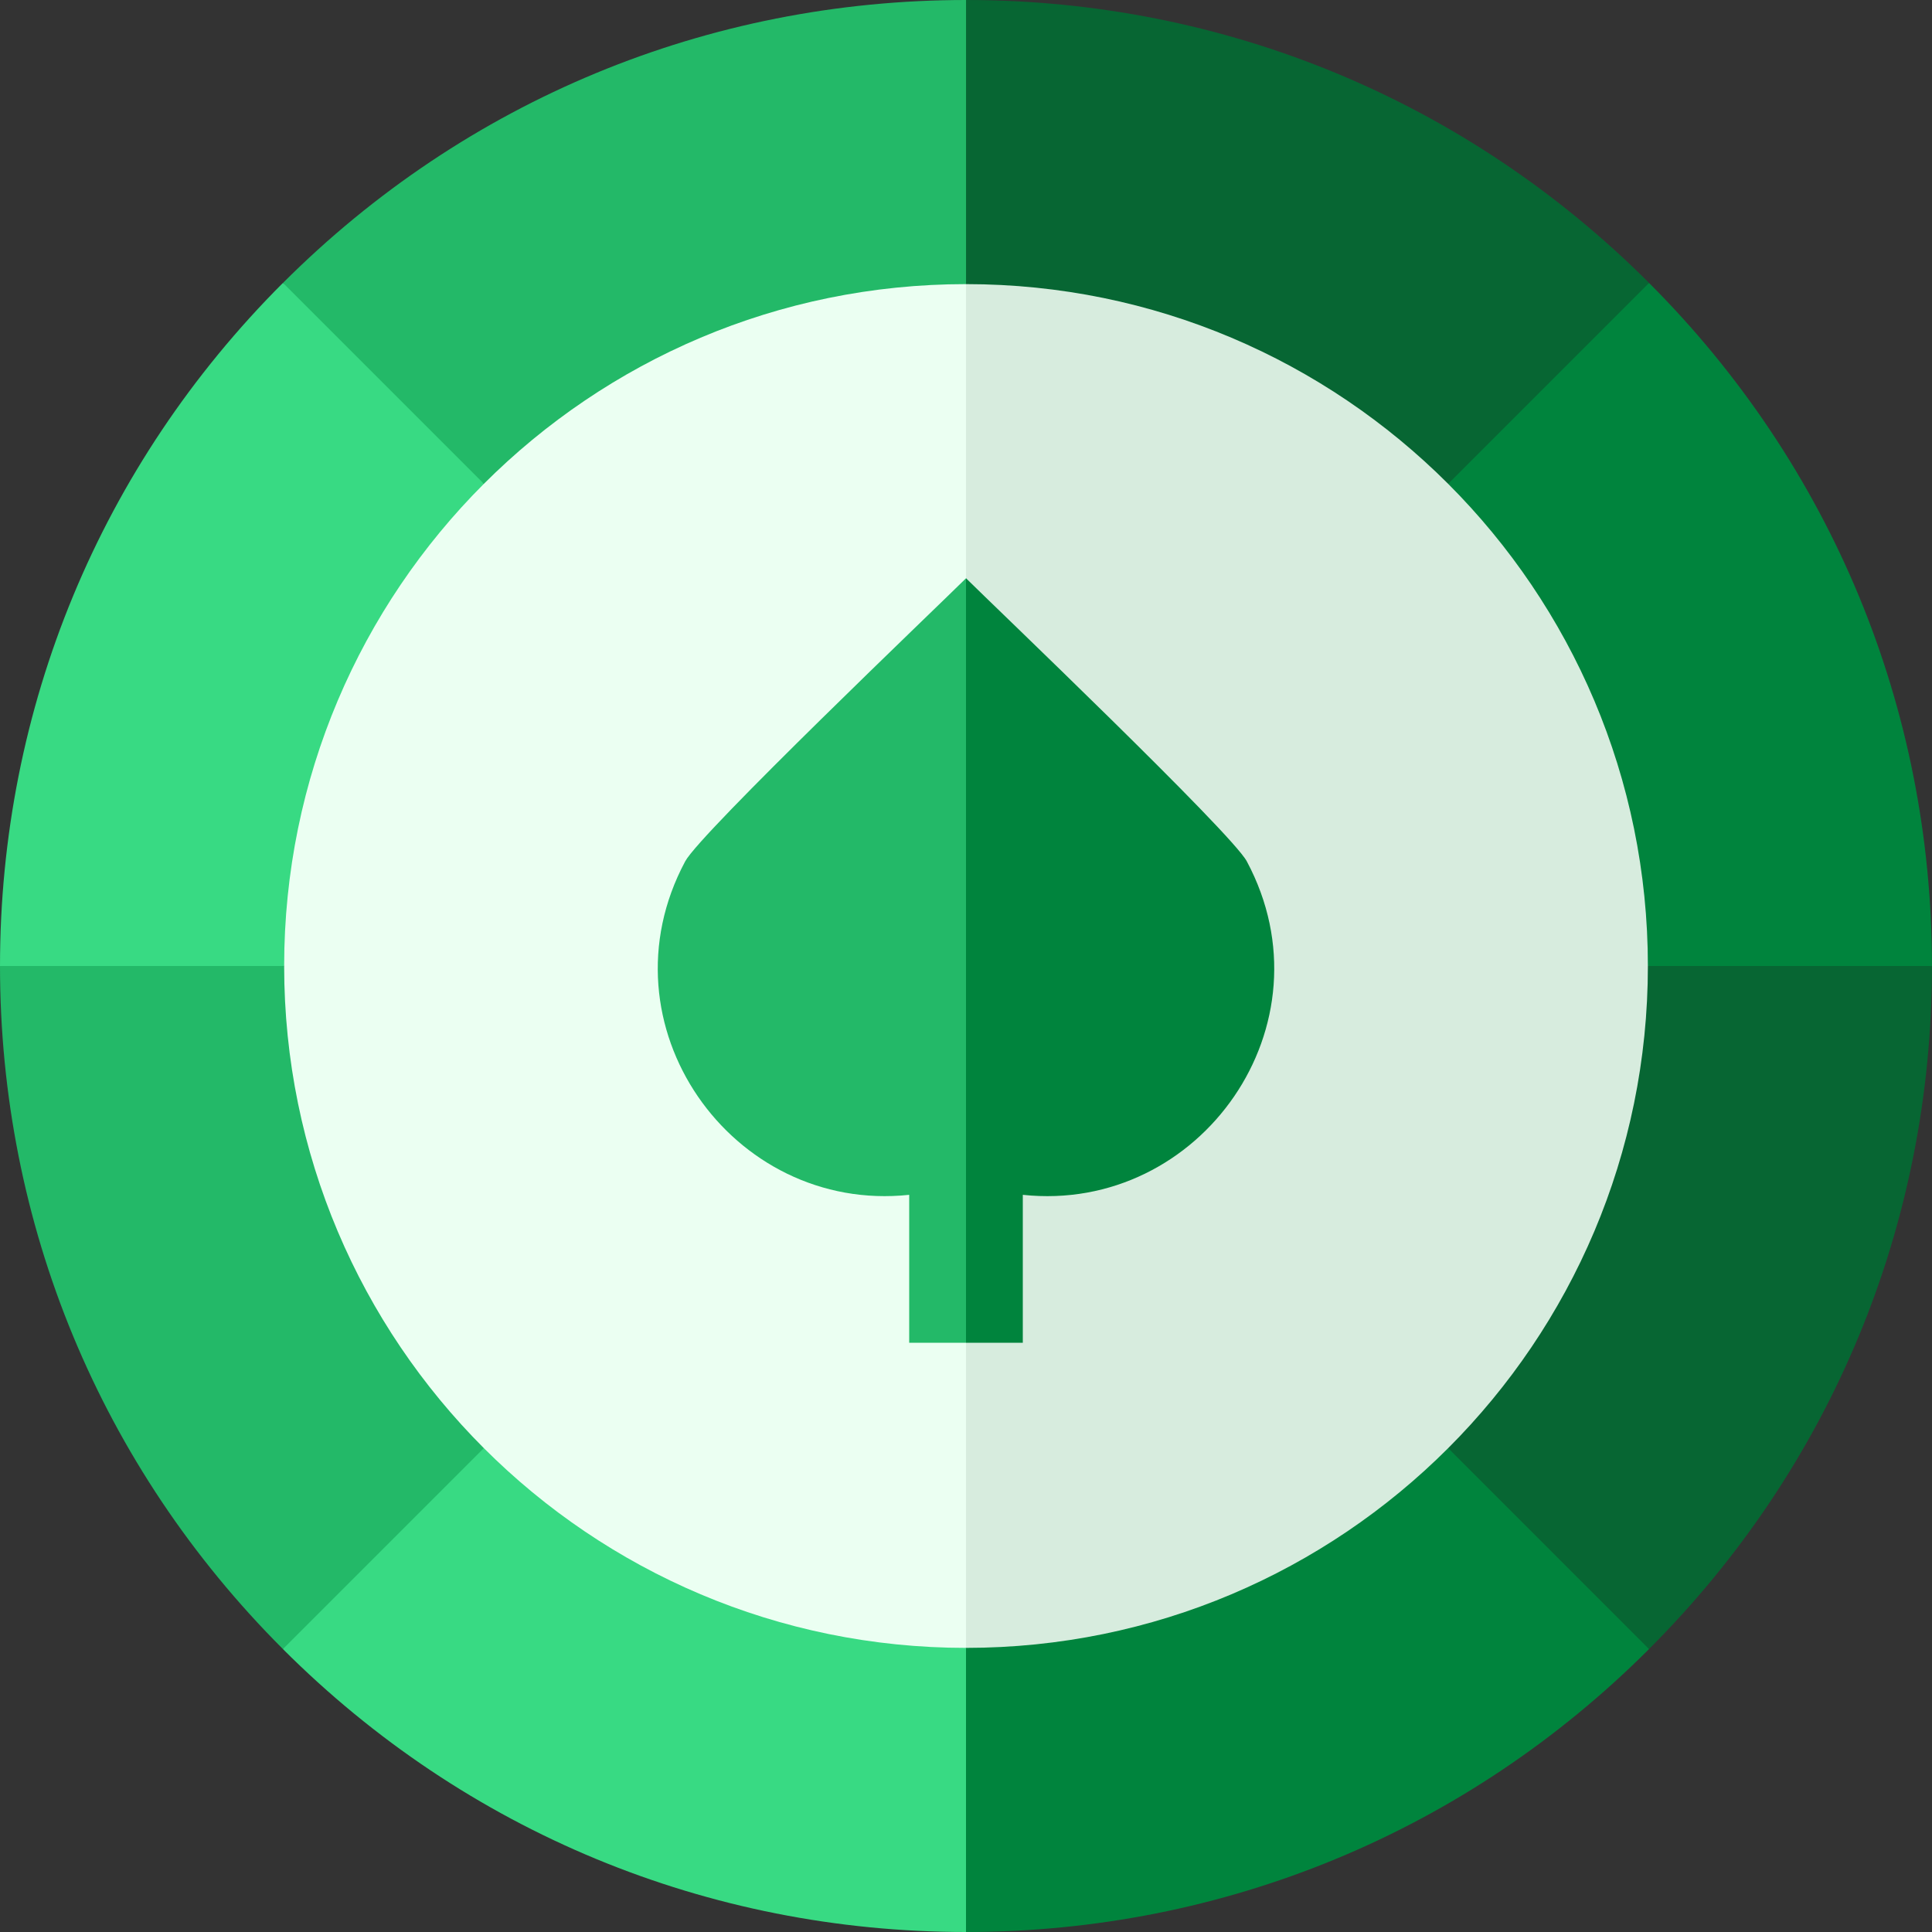 <?xml version="1.0" encoding="UTF-8"?> <svg xmlns="http://www.w3.org/2000/svg" width="50" height="50" viewBox="0 0 50 50" fill="none"><rect x="0" y="0" width="50" height="50" fill="#333333" stroke="none"/><g clip-path="url(#clip0_3216_2844)"><g clip-path="url(#clip1_3216_2844)"><g clip-path="url(#clip2_3216_2844)"><path d="M42.677 42.677L39.705 40.686L37.472 37.472L42.646 25L46.306 24.019L49.999 25C49.999 31.677 47.399 37.955 42.677 42.677Z" fill="#076633"></path><path d="M7.353 25L3.301 25.98L0 25C0 18.322 2.6 12.044 7.322 7.322L10.425 9.444L12.527 12.527L7.353 25ZM7.322 42.678L8.595 38.791L12.527 37.472L25 42.647L26.471 45.588L25 50C18.322 50 12.044 47.4 7.322 42.678Z" fill="#38DA83"></path><path d="M42.677 42.678C37.955 47.4 31.677 50 25 50V42.647L37.472 37.472L42.677 42.678Z" fill="#00843D"></path><path d="M7.322 42.677C2.6 37.955 0 31.677 0 25H7.353L12.527 37.472L7.322 42.677Z" fill="#23B968"></path><path d="M37.472 12.527L25 7.353L24.02 3.235L25 -0C31.678 -0 37.956 2.6 42.678 7.322L40.915 10.065L37.472 12.527Z" fill="#076633"></path><path d="M42.646 25L37.472 12.527L42.677 7.322C47.399 12.044 49.999 18.322 49.999 25H42.646Z" fill="#00843D"></path><path d="M12.529 12.527L7.324 7.322C12.046 2.6 18.324 -0 25.001 -0V7.353L12.529 12.527Z" fill="#23B968"></path><path d="M7.354 25C7.354 15.254 15.254 7.353 25.001 7.353L26.471 25L25.001 42.647C15.254 42.647 7.354 34.746 7.354 25Z" fill="#EBFFF2"></path><path d="M25 42.647V7.353C34.746 7.353 42.647 15.254 42.647 25C42.647 34.746 34.746 42.647 25 42.647Z" fill="#D7ECDE"></path><path d="M23.53 34.75V30.922C18.938 31.412 15.471 26.52 17.733 22.291C18.128 21.552 24.3 15.661 25.001 14.965L26.471 24.999L25.001 34.75H23.53Z" fill="#23B968"></path><path d="M26.47 30.922V34.75H25V14.965C25.656 15.617 31.87 21.548 32.267 22.291L32.267 22.291C34.528 26.518 31.064 31.412 26.47 30.922Z" fill="#00843D"></path></g></g></g><defs><clipPath id="clip0_3216_2844"><rect width="50" height="50" fill="white"></rect></clipPath><clipPath id="clip1_3216_2844"><rect width="50" height="50" fill="white"></rect></clipPath><clipPath id="clip2_3216_2844"><rect width="50" height="50" fill="white" transform="matrix(1 0 0 -1 0 50)"></rect></clipPath></defs></svg> 